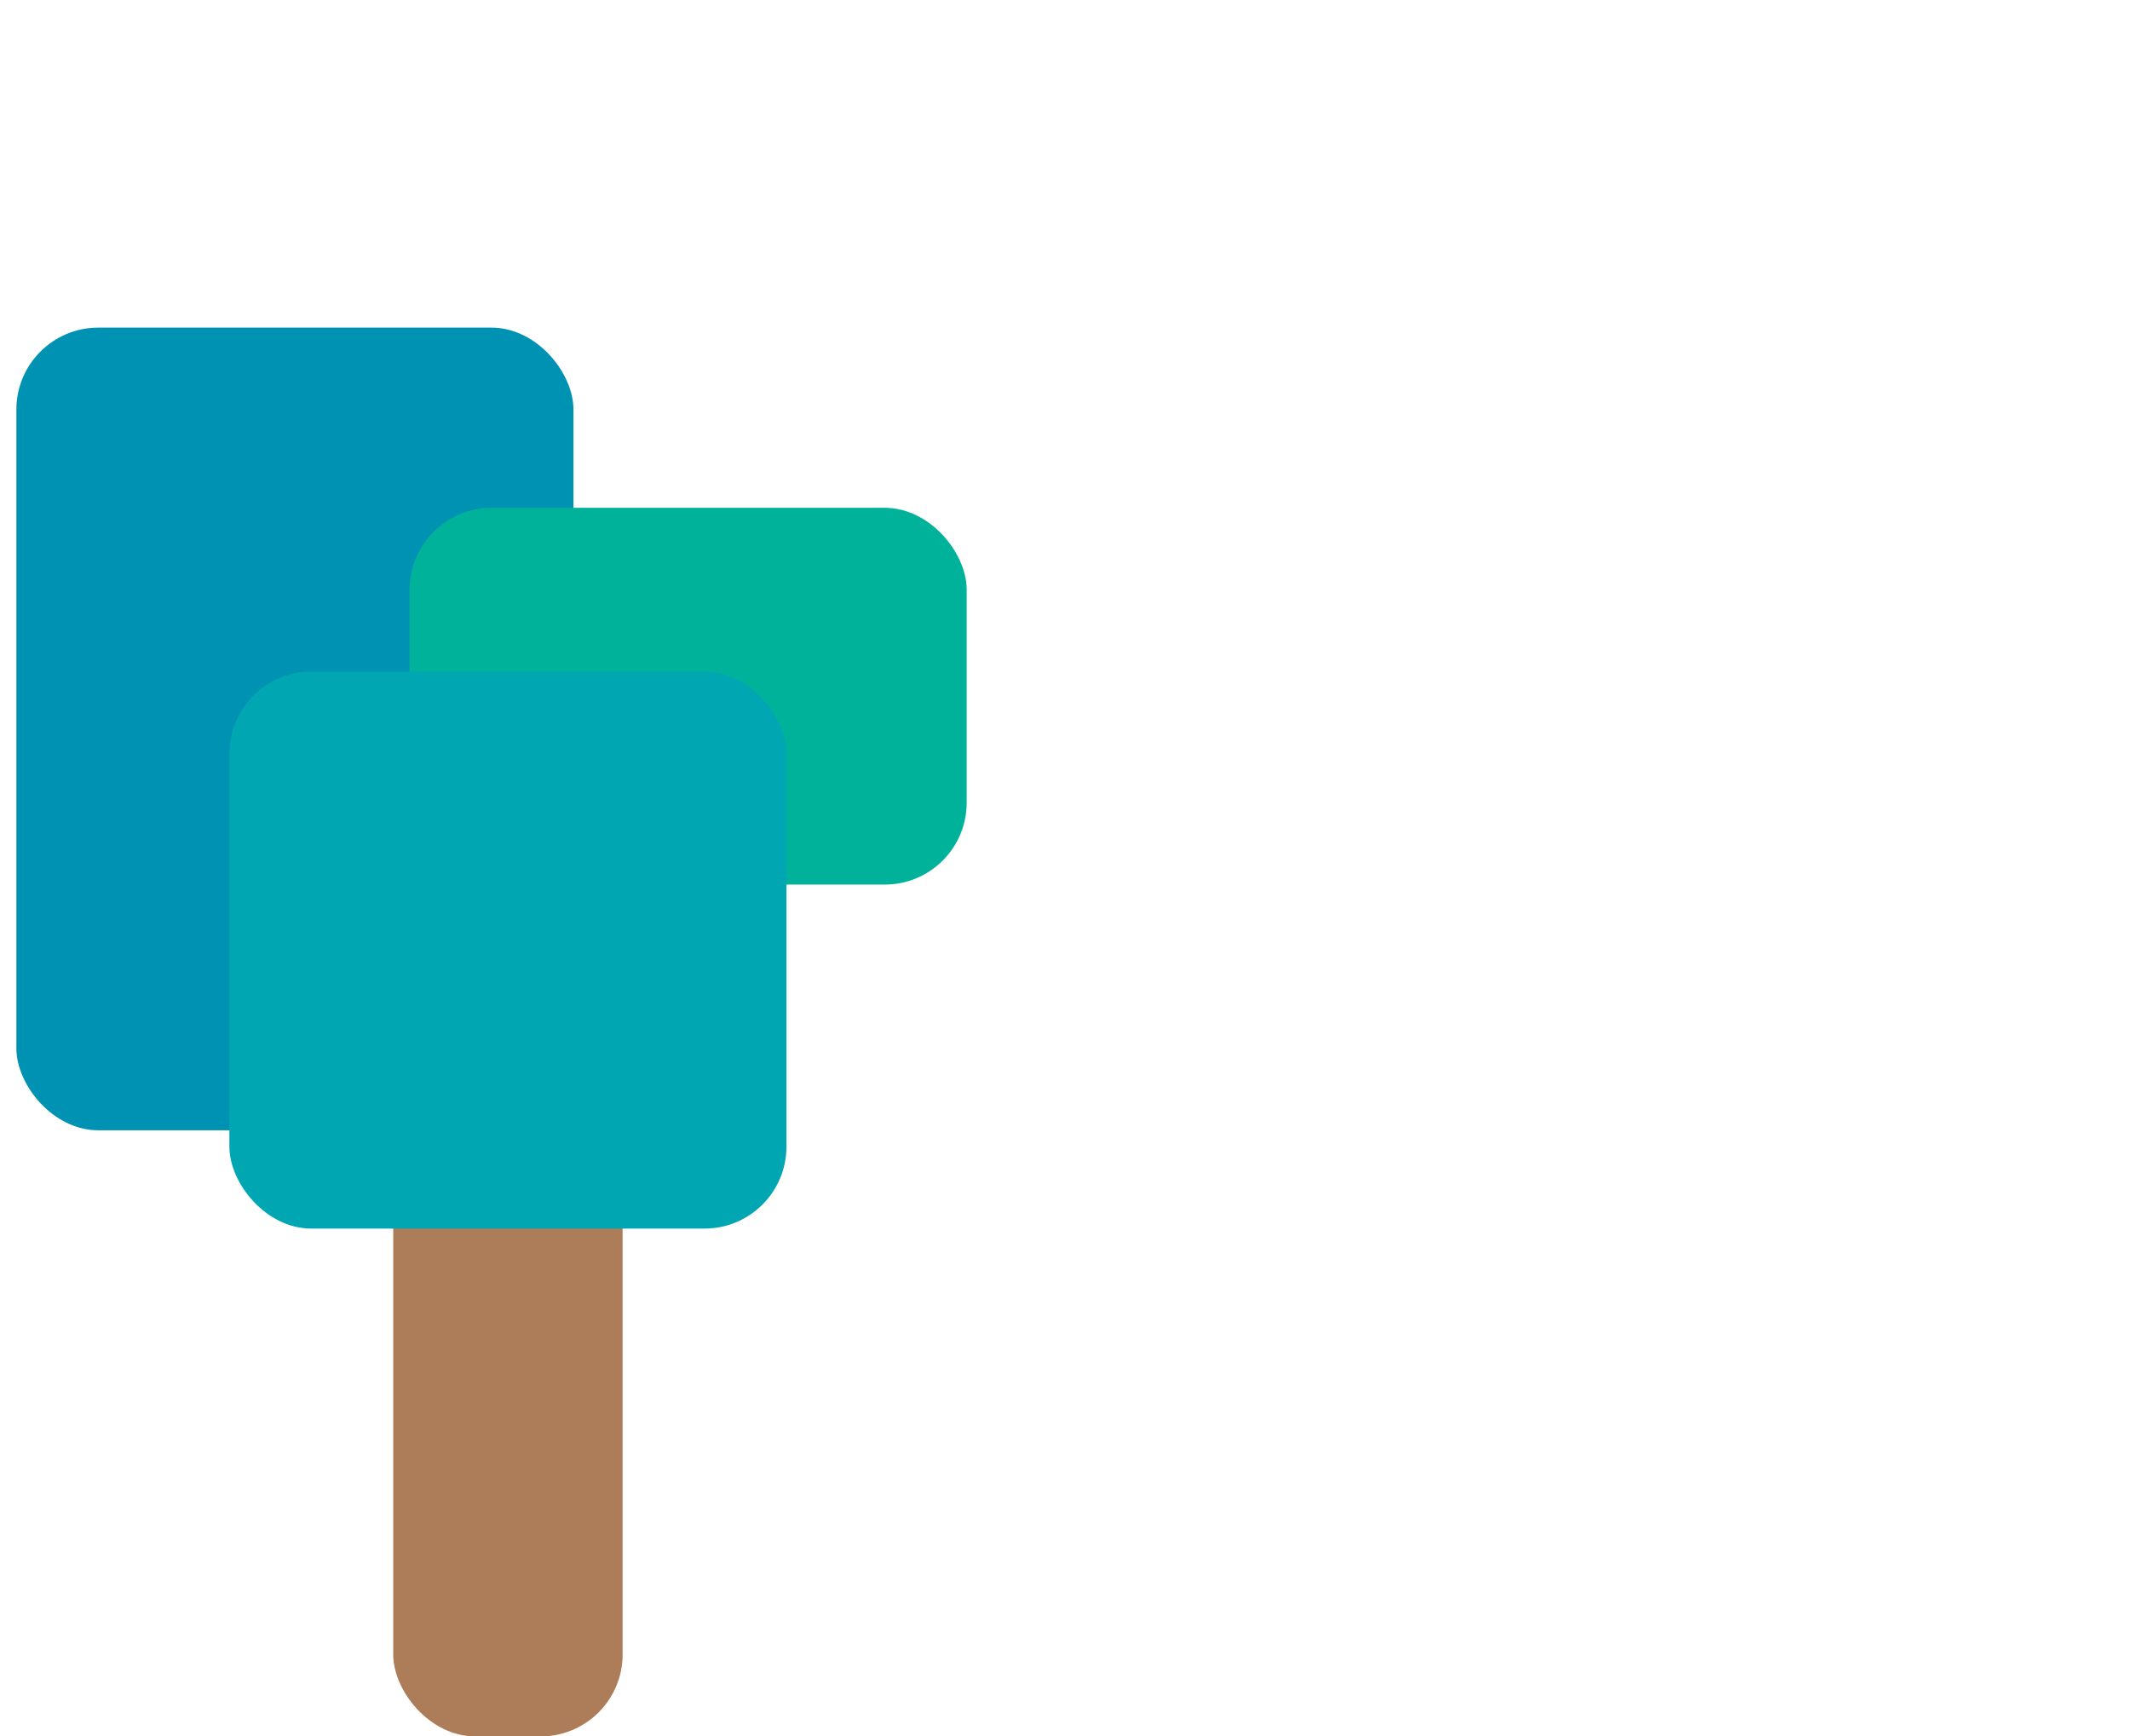 <svg width="130" height="106" viewBox="0 0 130 106" fill="none" xmlns="http://www.w3.org/2000/svg">
<rect x="24" y="53" width="14" height="53" rx="5" fill="#AD7C58"/>
<rect x="1" y="20" width="34" height="49" rx="5" fill="#0092B2"/>
<rect x="25" y="31" width="34" height="23" rx="5" fill="#00B29A"/>
<rect x="14" y="41" width="34" height="34" rx="5" fill="#00A7B2"/>
</svg>
